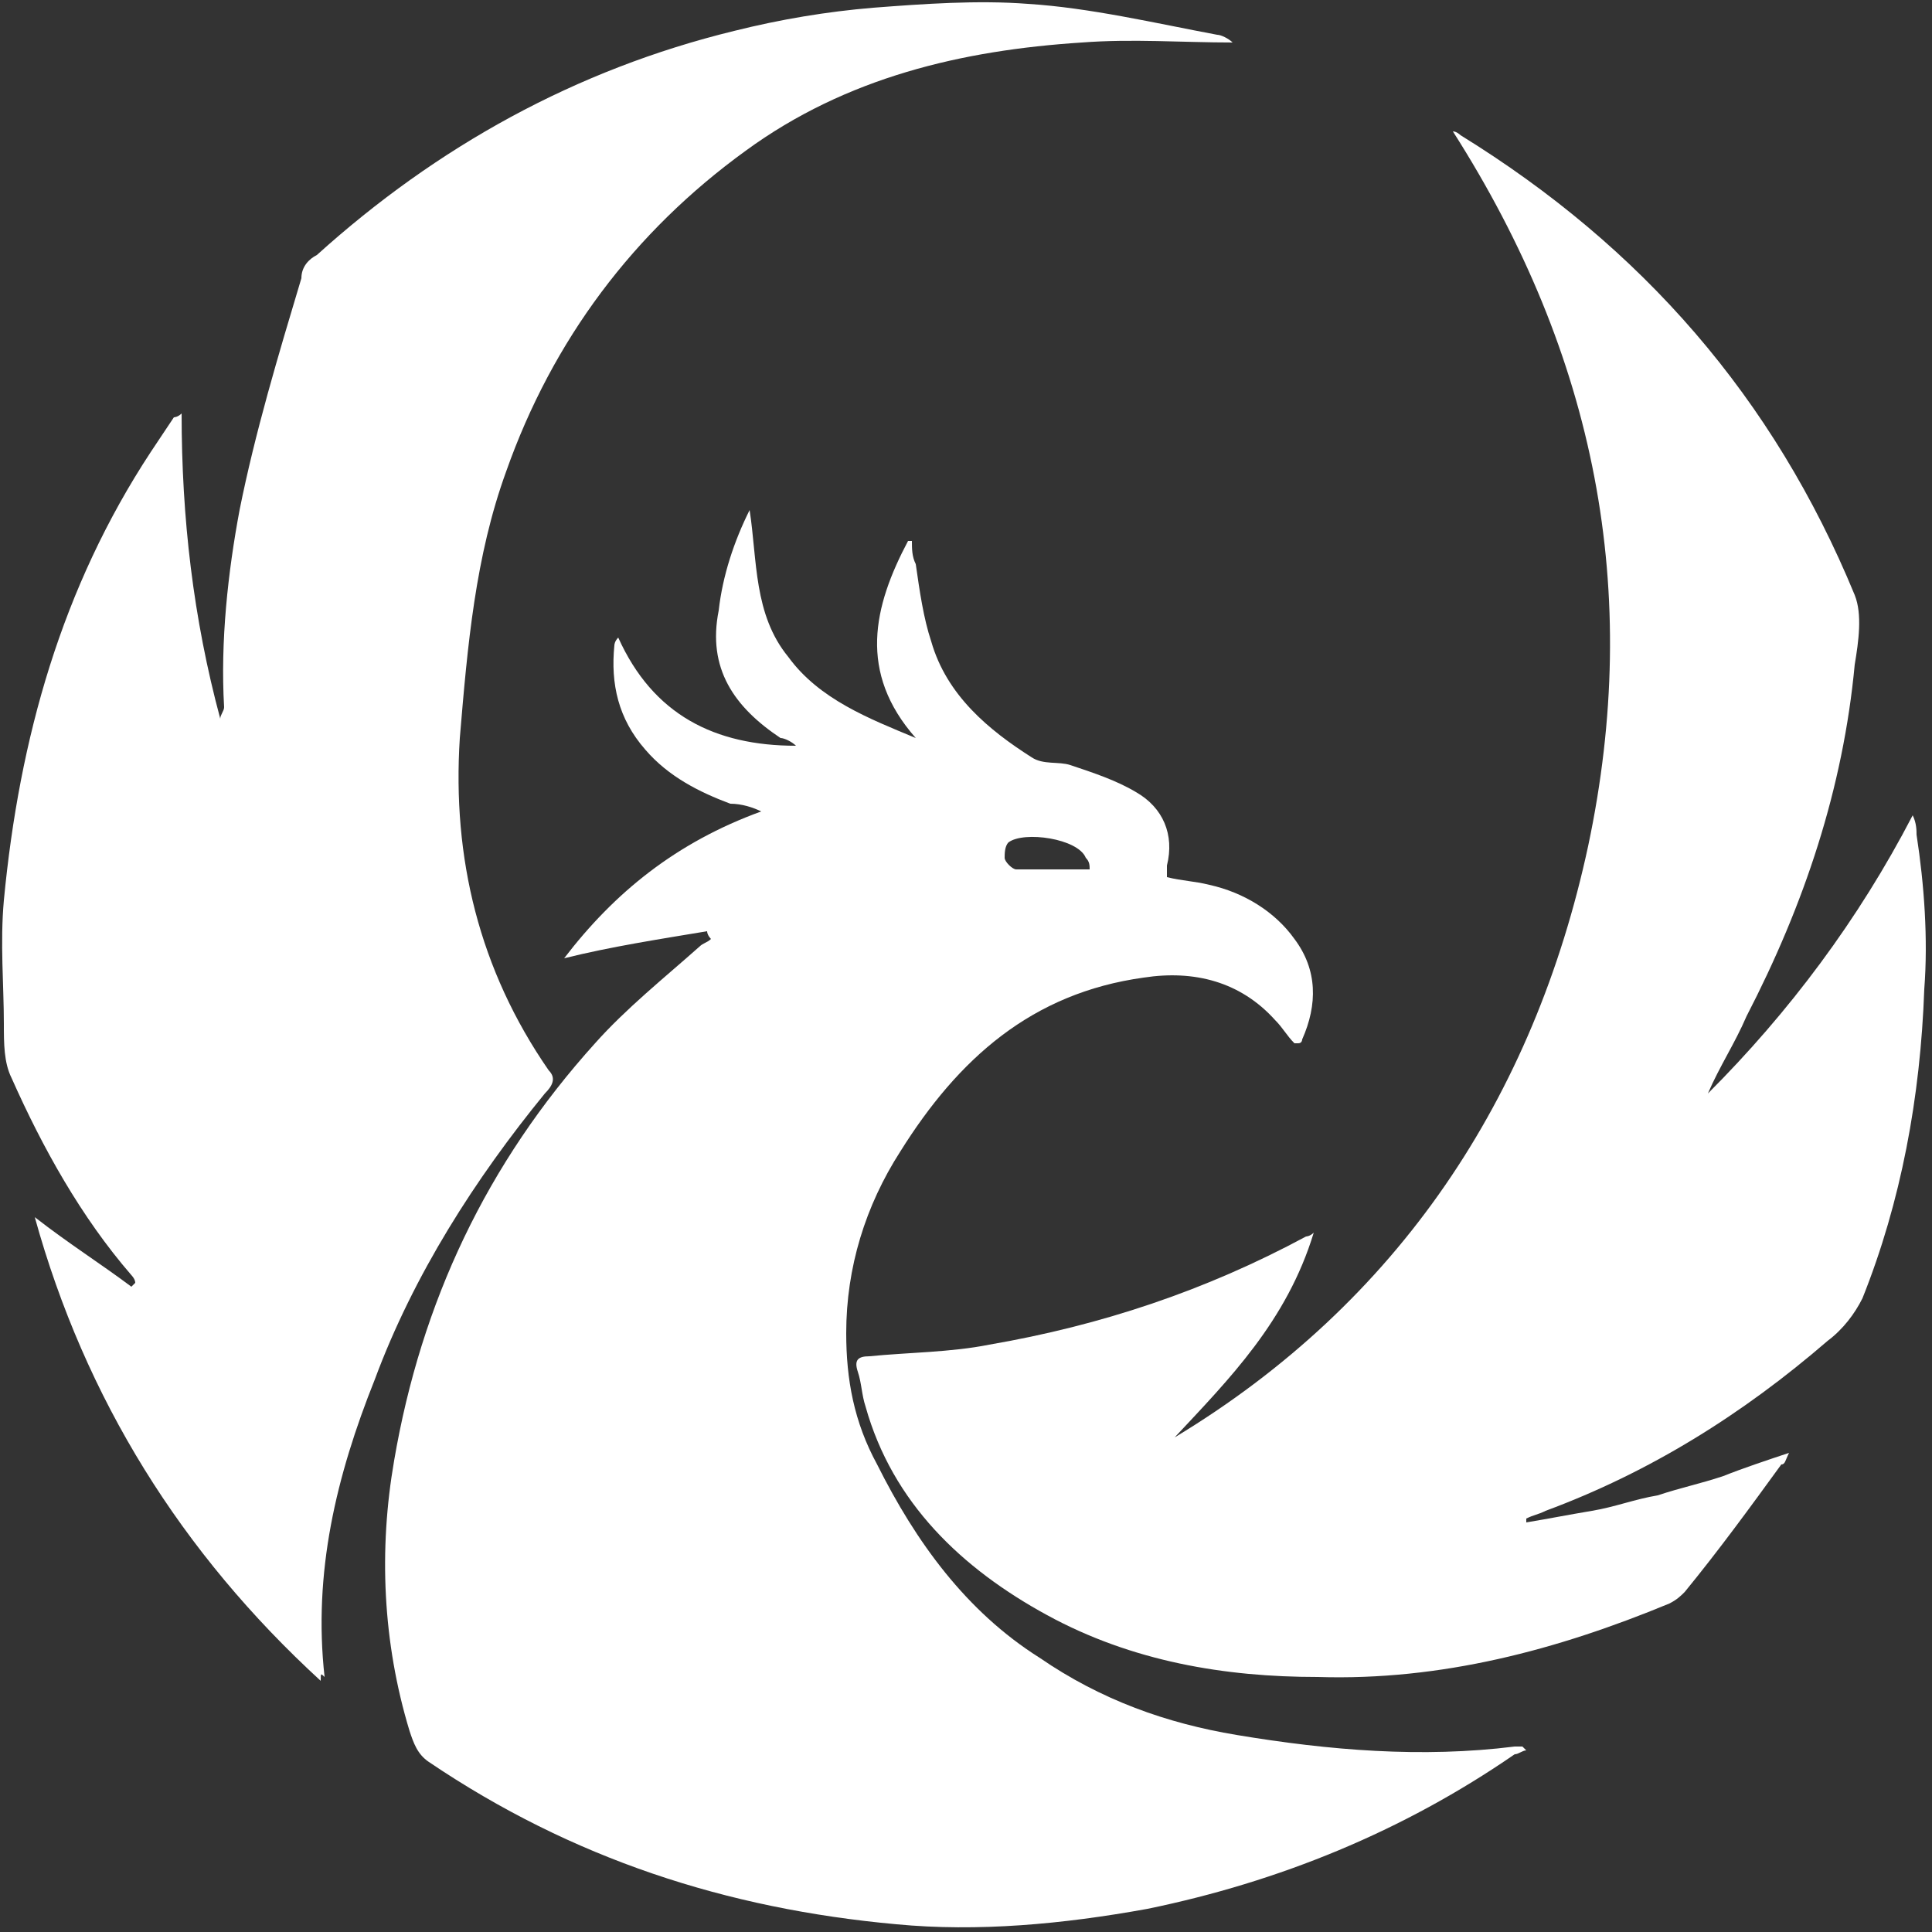 <?xml version="1.0" encoding="utf-8"?>
<!-- Generator: Adobe Illustrator 27.5.0, SVG Export Plug-In . SVG Version: 6.00 Build 0)  -->
<svg version="1.1" id="Layer_1" xmlns="http://www.w3.org/2000/svg" xmlns:xlink="http://www.w3.org/1999/xlink" x="0px" y="0px"
	 viewBox="0 0 50 50" style="enable-background:new 0 0 50 50;" xml:space="preserve">
<rect x="0" y="0" width="50" height="50" fill="#333333" stroke="none"/>
<style type="text/css">
	.st0{fill:#FFFFFF;}
</style>
<g>
	<path class="st0" d="M18.3,24.1c-1.2,0.2-2.5,0.4-3.7,0.7c1.3-1.7,2.9-3,5.1-3.8c-0.2-0.1-0.5-0.2-0.8-0.2
		c-0.8-0.3-1.6-0.7-2.2-1.4c-0.7-0.8-0.9-1.7-0.8-2.7c0,0,0-0.1,0.1-0.2c0.9,2,2.5,2.8,4.6,2.8c-0.1-0.1-0.3-0.2-0.4-0.2
		c-1.2-0.8-1.9-1.8-1.6-3.3c0.1-0.9,0.4-1.8,0.8-2.6c0.2,1.3,0.1,2.7,1,3.8c0.8,1.1,2.1,1.6,3.3,2.1c-1.5-1.7-1.1-3.4-0.2-5.1
		c0,0,0.1,0,0.1,0c0,0.2,0,0.4,0.1,0.6c0.1,0.7,0.2,1.4,0.4,2c0.4,1.4,1.5,2.3,2.6,3c0.3,0.2,0.7,0.1,1,0.2c0.6,0.2,1.2,0.4,1.7,0.7
		c0.7,0.4,1,1.1,0.8,1.9c0,0.1,0,0.1,0,0.2c0,0,0,0,0,0.1c0.4,0.1,0.7,0.1,1.1,0.2c0.9,0.2,1.7,0.7,2.2,1.4c0.6,0.8,0.6,1.7,0.2,2.6
		c0,0,0,0.1-0.1,0.1c0,0,0,0-0.1,0c-0.2-0.2-0.3-0.4-0.5-0.6c-0.9-1-2.1-1.3-3.4-1.1c-2.9,0.4-4.8,2.1-6.3,4.5
		c-0.9,1.4-1.4,3-1.4,4.7c0,1.2,0.2,2.3,0.8,3.4c1,2,2.3,3.8,4.2,5c1.6,1.1,3.3,1.7,5.1,2c2.4,0.4,4.8,0.6,7.2,0.3
		c0.1,0,0.2,0,0.2,0c0,0,0.1,0.1,0.1,0.1c-0.1,0-0.2,0.1-0.3,0.1c-2.9,2-6.1,3.3-9.5,4c-2.2,0.4-4.4,0.6-6.5,0.4
		c-4.4-0.4-8.4-1.7-12.1-4.2c-0.3-0.2-0.4-0.5-0.5-0.8c-0.7-2.3-0.8-4.7-0.4-7c0.7-4.1,2.4-7.7,5.2-10.8c0.8-0.9,1.8-1.7,2.7-2.5
		c0.1-0.1,0.2-0.1,0.3-0.2C18.4,24.3,18.3,24.2,18.3,24.1z M28.2,22.5c0-0.1,0-0.2-0.1-0.3c-0.2-0.5-1.6-0.7-2-0.4
		C26,21.9,26,22.1,26,22.2c0,0.1,0.2,0.3,0.3,0.3C26.9,22.5,27.5,22.5,28.2,22.5z"/>
	<path class="st0" d="M30.4,37.2c5.8-3.5,9.3-8.8,10.7-15.3c1.4-6.6,0.2-12.7-3.5-18.5c0.1,0,0.2,0.1,0.2,0.1
		c4.7,2.9,8.1,6.8,10.2,11.9c0.2,0.5,0.1,1.2,0,1.8c-0.3,3.2-1.3,6.2-2.8,9.1c-0.3,0.7-0.7,1.3-1,2c2.1-2.1,3.9-4.5,5.3-7.2
		c0.1,0.2,0.1,0.4,0.1,0.5c0.2,1.3,0.3,2.7,0.2,4c-0.1,2.8-0.6,5.5-1.6,8c-0.2,0.4-0.5,0.8-0.9,1.1c-2.2,1.9-4.6,3.4-7.3,4.4
		c-0.2,0.1-0.3,0.1-0.5,0.2c0,0,0,0.1,0,0.1c0.6-0.1,1.1-0.2,1.7-0.3c0.6-0.1,1.1-0.3,1.7-0.4c0.6-0.2,1.1-0.3,1.7-0.5
		c0.5-0.2,1.1-0.4,1.7-0.6c-0.1,0.2-0.1,0.3-0.2,0.3c-0.8,1.1-1.6,2.2-2.5,3.3c-0.1,0.1-0.2,0.2-0.4,0.3c-2.9,1.2-5.9,2-9.1,1.9
		c-2.4,0-4.8-0.4-7-1.6c-2.2-1.2-4-2.9-4.7-5.4c-0.1-0.3-0.1-0.6-0.2-0.9c-0.1-0.3,0-0.4,0.3-0.4c1-0.1,2.1-0.1,3.1-0.3
		c2.9-0.5,5.6-1.4,8.2-2.8c0,0,0.1,0,0.2-0.1C33.3,34.2,31.8,35.7,30.4,37.2z"/>
	<path class="st0" d="M8.3,43.5c-3.6-3.3-6.1-7.3-7.4-12c0.9,0.7,1.7,1.2,2.5,1.8c0,0,0.1-0.1,0.1-0.1c0-0.1-0.1-0.2-0.1-0.2
		c-1.3-1.5-2.3-3.3-3.1-5.1c-0.2-0.4-0.2-0.9-0.2-1.4c0-1-0.1-2.1,0-3.2c0.4-4.2,1.5-8.1,3.8-11.6c0.2-0.3,0.4-0.6,0.6-0.9
		c0,0,0.1,0,0.2-0.1C4.7,13.4,5,16,5.7,18.6c0-0.1,0.1-0.2,0.1-0.3c-0.1-1.7,0.1-3.5,0.4-5.1c0.4-2,1-4,1.6-6C7.8,6.9,8,6.7,8.2,6.6
		c3.1-2.8,6.7-4.8,10.8-5.8c1.2-0.3,2.4-0.5,3.6-0.6c1.3-0.1,2.7-0.2,4-0.1c1.6,0.1,3.3,0.5,4.9,0.8c0.1,0,0.3,0.1,0.4,0.2
		c-1.3,0-2.6-0.1-3.9,0c-3.1,0.2-6.1,0.9-8.7,2.8c-2.9,2.1-5,4.9-6.2,8.3c-0.8,2.2-1,4.5-1.2,6.9c-0.2,3.1,0.5,6,2.3,8.6
		c0.2,0.2,0.1,0.4-0.1,0.6c-1.8,2.2-3.4,4.7-4.4,7.4c-1,2.5-1.6,5-1.3,7.7C8.3,43.3,8.3,43.3,8.3,43.5z"/>
</g>
</svg>

